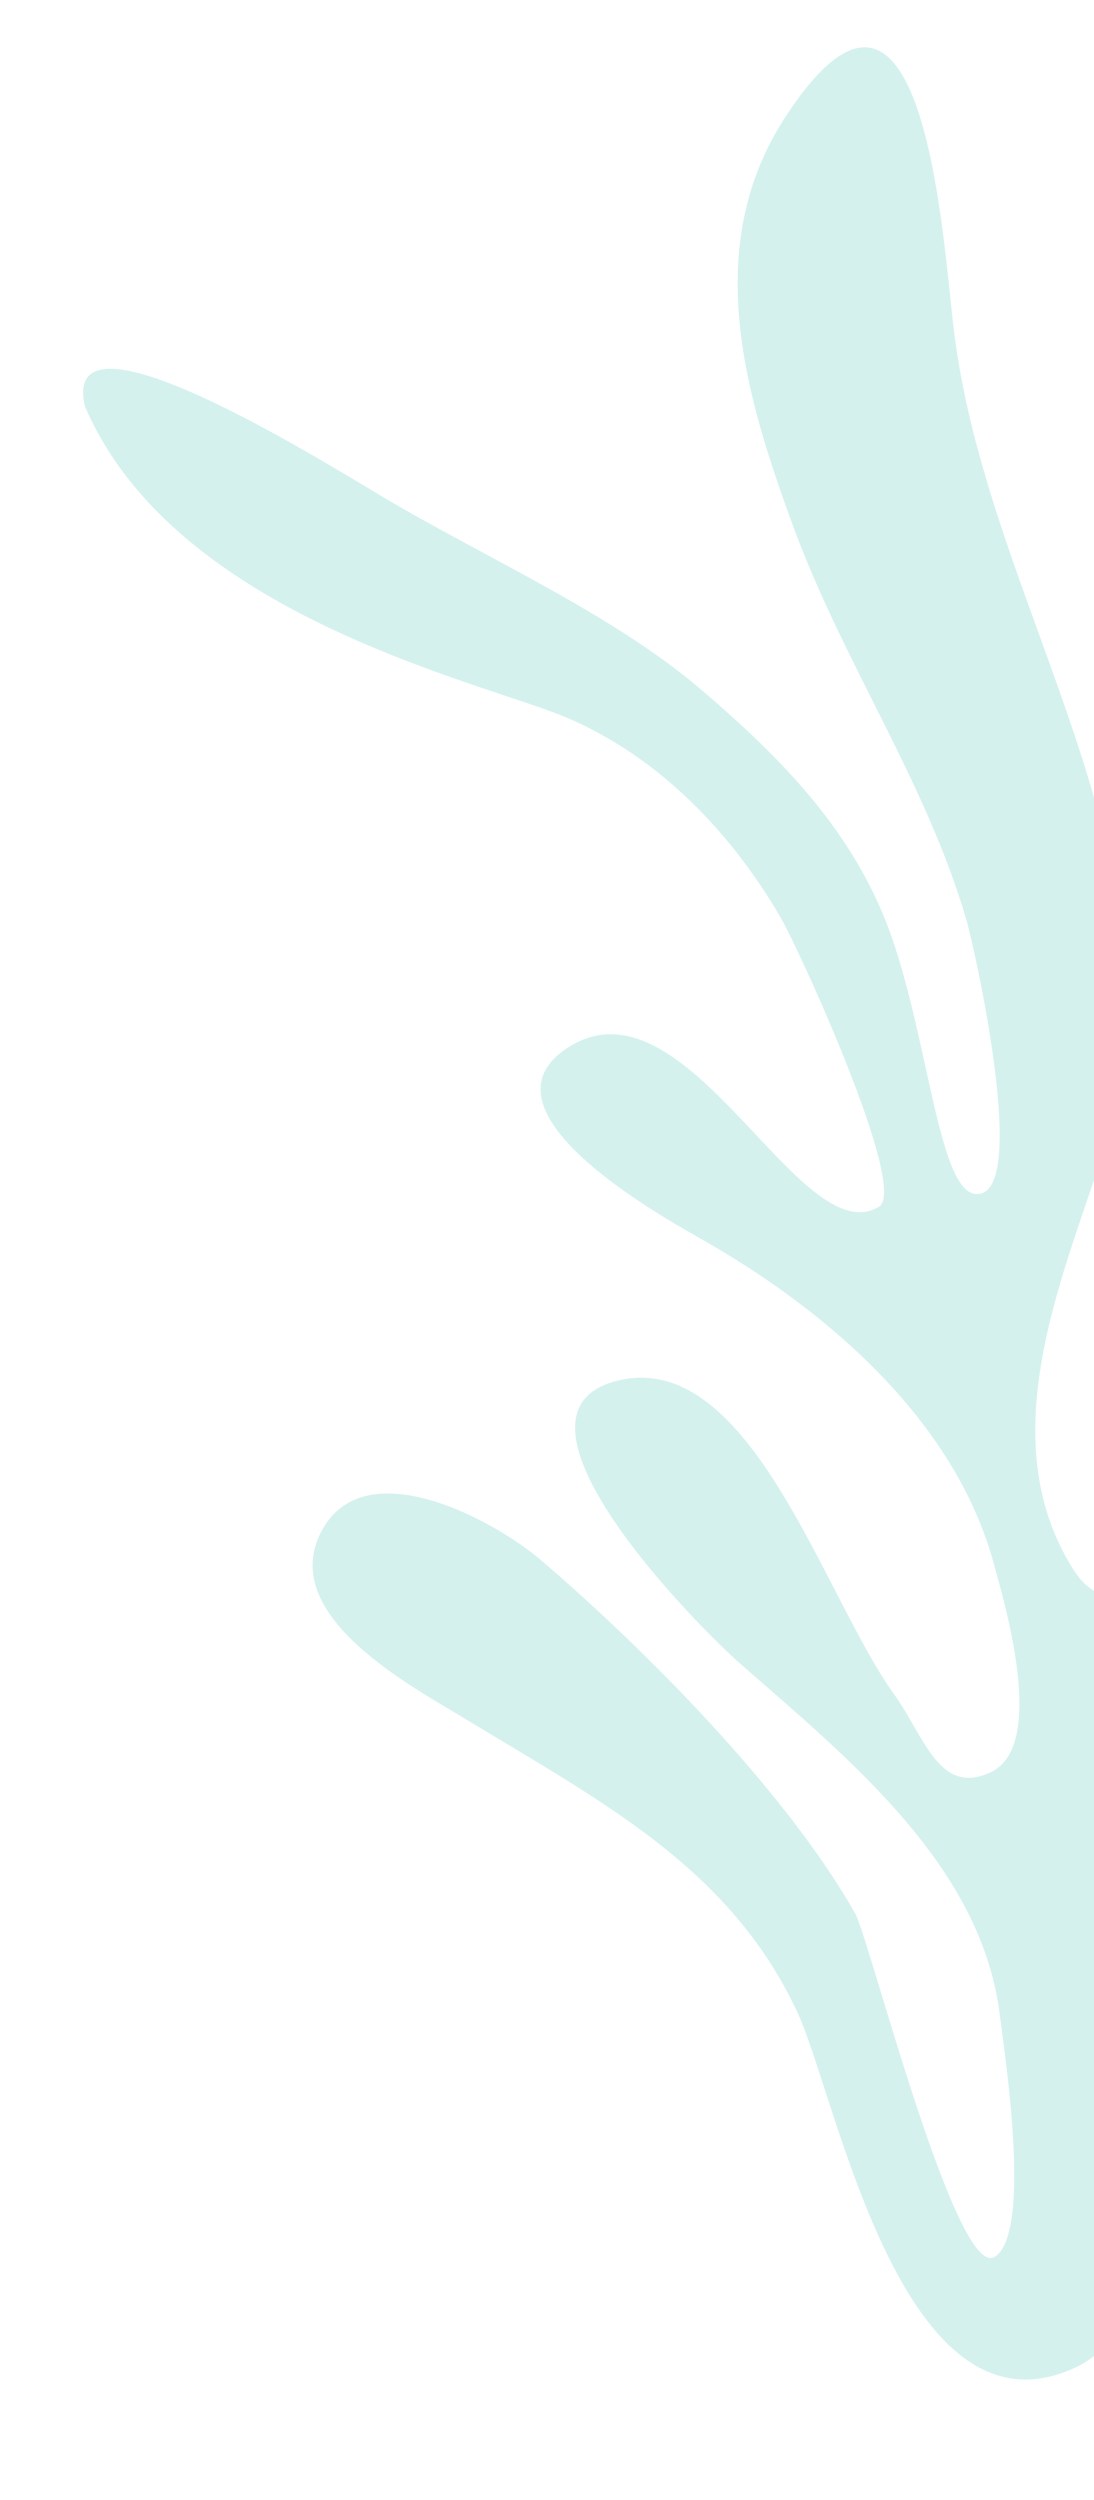 <svg width="436" height="996" viewBox="0 0 436 996" fill="none" xmlns="http://www.w3.org/2000/svg">
<path opacity="0.2" d="M438.414 730.864C444.485 681.642 484.3 647.943 493.145 600.127C499.596 565.252 499.453 531.551 508.63 496.504C513.804 476.761 534.307 441.071 516.362 425.581C470.785 386.239 465.505 489.97 467.19 510.112C469.767 541.062 473.804 589.9 459.242 621.482C453.245 634.48 439.135 643.487 427.511 624.893C395.184 573.171 423.146 509.932 438.955 461.222C476.933 344.194 393.66 244.211 380.065 130.851C375.547 93.153 368.01 -37.364 313.154 46.362C279.231 98.13 296.794 157.258 316.3 210.167C336.249 264.268 368.8 310.984 385.024 366.081C388.384 377.485 411.054 478.197 388.626 475.653C374.442 474.045 370.295 417.642 356.012 375.175C342.022 333.585 313.398 303.524 278.219 273.746C243.36 244.233 192.408 221.653 153.043 198.254C126.291 182.355 23.585 118.279 33.839 161.868C69.793 245.767 192.659 271.653 226.098 286.007C263.006 301.842 291.563 331.891 311.221 365.734C318.184 377.733 362.261 473.566 350.267 480.78C318.841 499.686 274.14 387.57 226.901 417.005C187.859 441.334 259.489 482.331 278.887 493.288C329.404 521.838 380.498 565.736 396.064 622.945C400.221 638.223 417.354 695.201 395.04 705.955C374.328 715.936 368.348 691.649 356.366 675.069C328.22 636.129 299.084 537.131 246.2 550.03C193.805 562.815 277.611 647.584 295.346 663.114C338.931 701.252 391.457 743.693 398.534 803.303C400.132 816.747 411.62 889.434 396.476 899.117C381.107 908.935 346.301 772.004 340.883 762.435C313.444 713.928 257.68 657.602 215.587 621.548C196.899 605.534 144.866 577.277 127.921 610.411C110.747 643.949 164.321 671.945 186.245 685.286C239.675 717.782 291.061 744.143 317.848 801.845C333.629 835.837 359.447 975.764 428.834 943.104C458.228 929.27 481.009 864.244 493.77 836.118C502.831 816.151 555.769 680.064 515.573 679.733C481.399 679.455 472.525 802.953 462.148 825.436C452.315 846.743 437.782 838.013 437.244 823.152C436.454 801.541 435.981 750.578 438.414 730.864Z" fill="#2ABAAE"/>
</svg>
